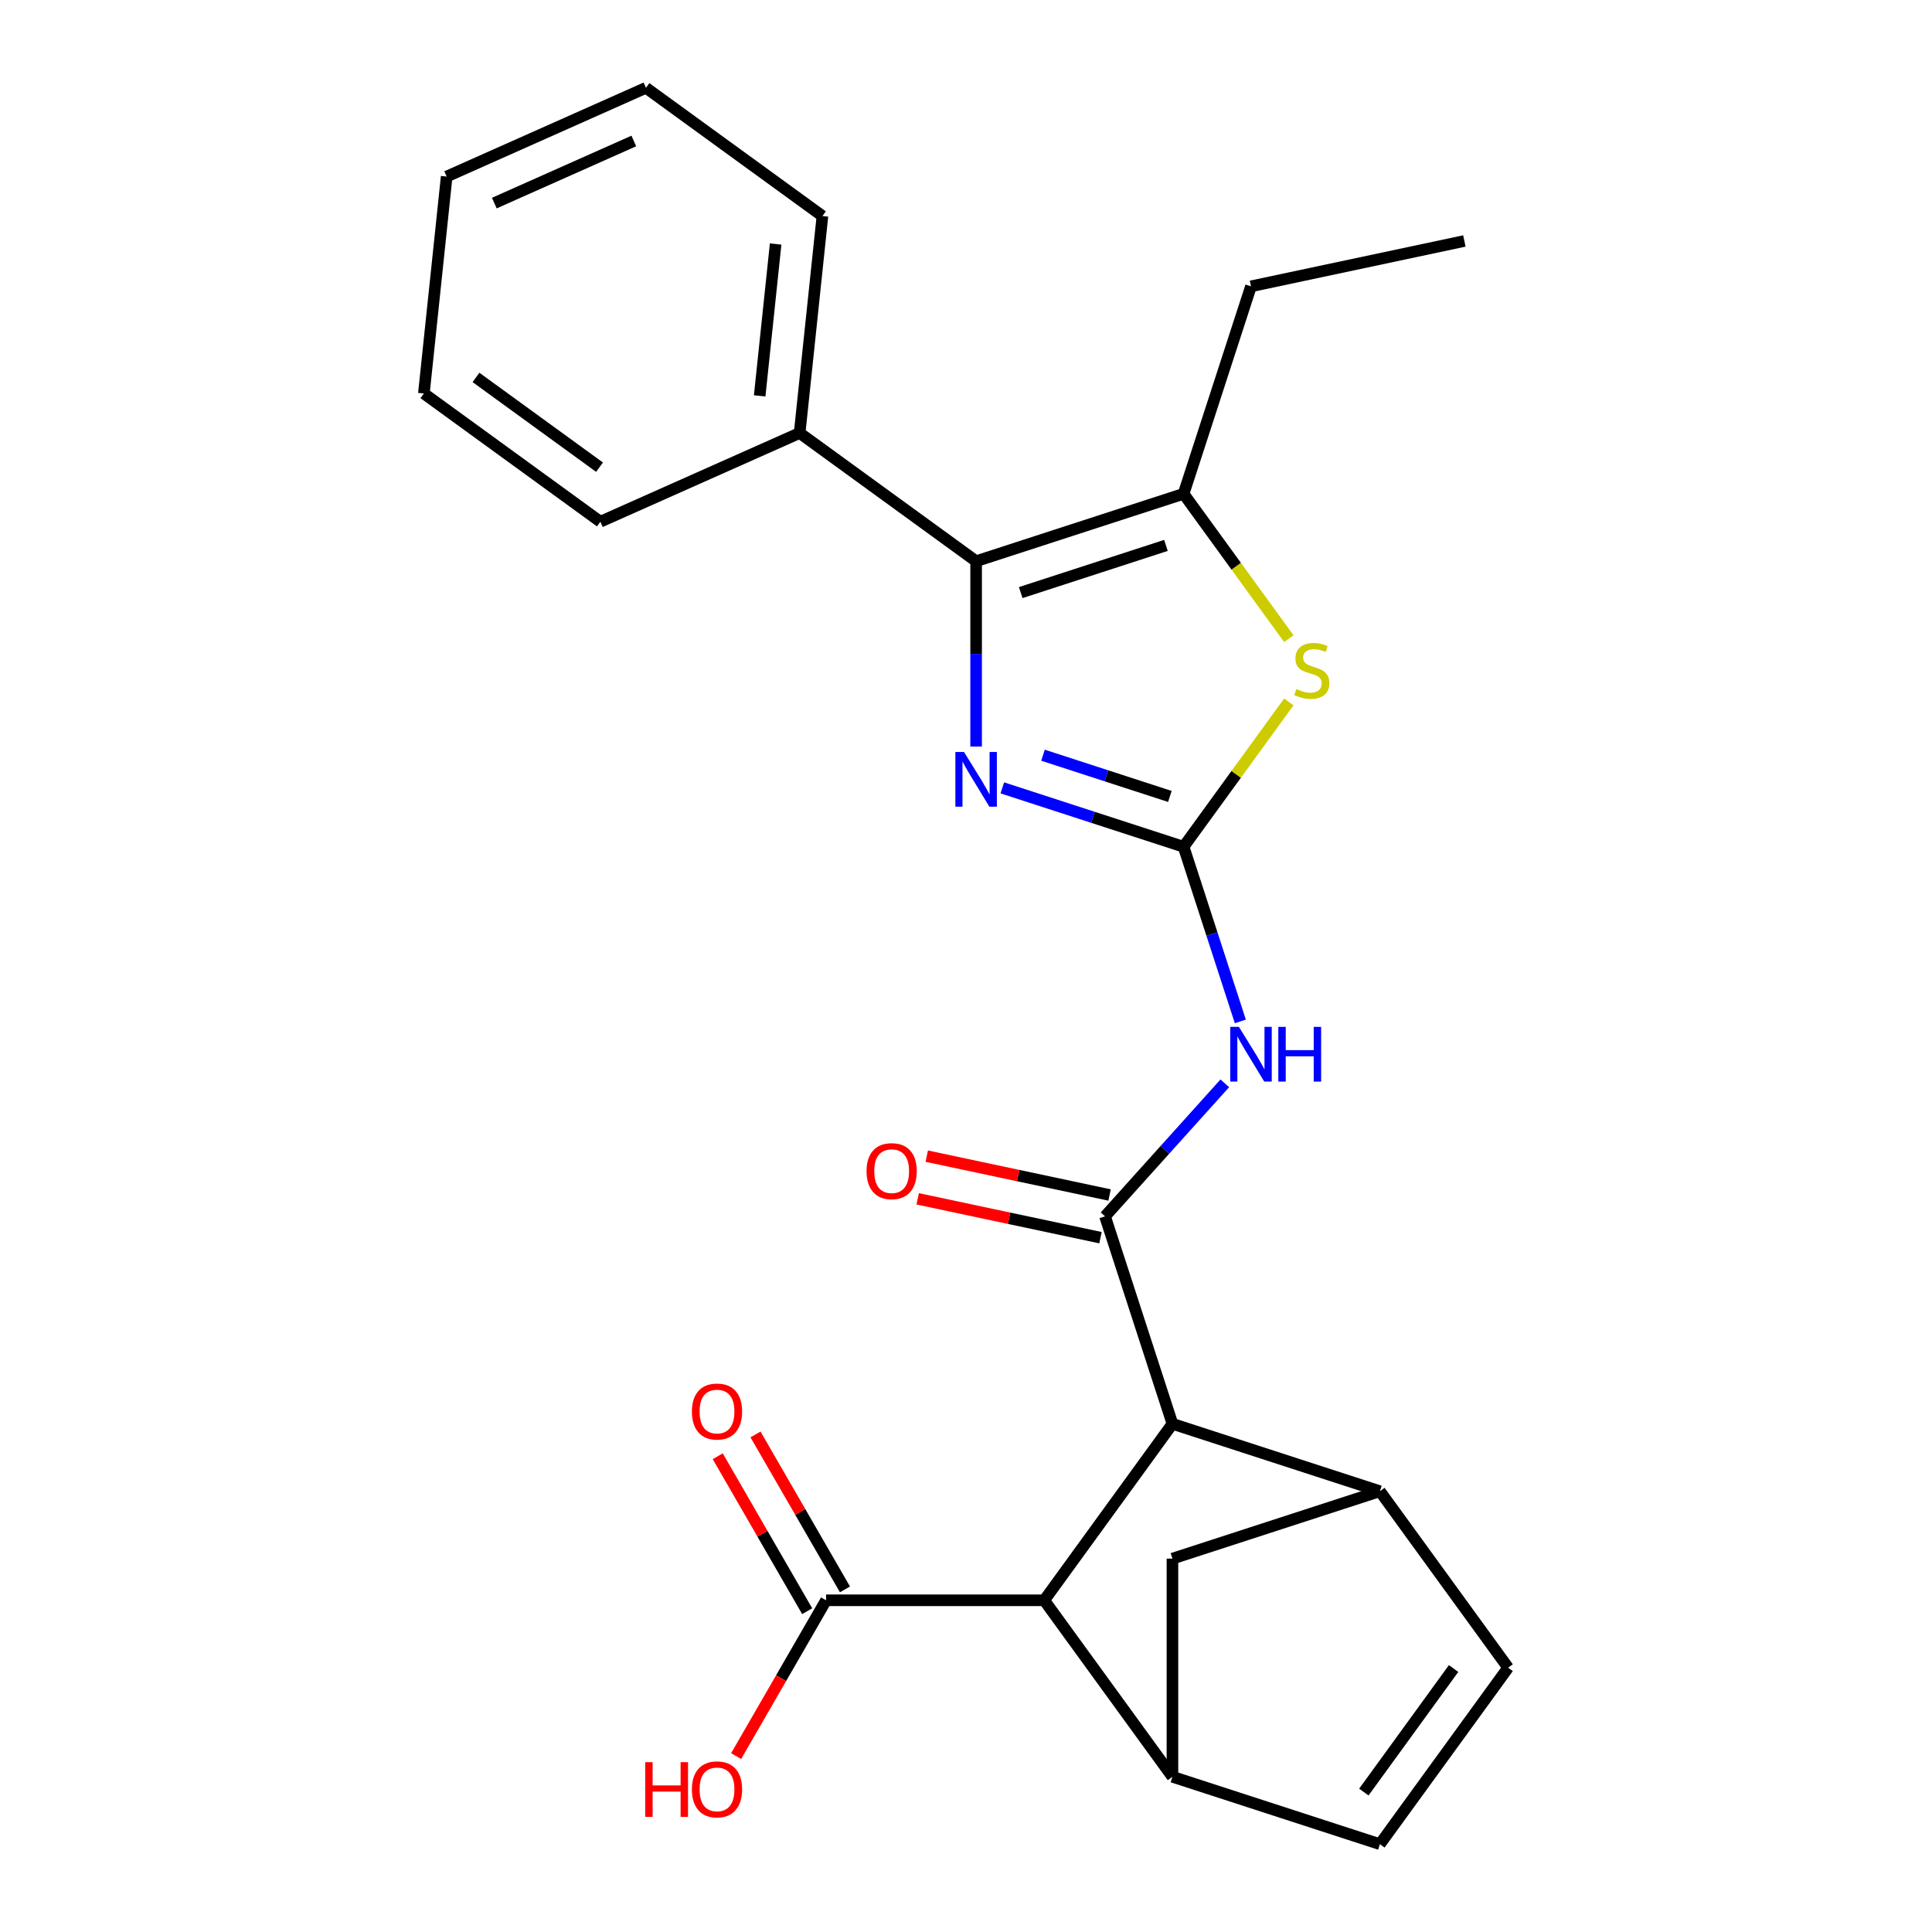 <?xml version='1.0' encoding='iso-8859-1'?>
<svg version='1.1' baseProfile='full'
              xmlns='http://www.w3.org/2000/svg'
                      xmlns:rdkit='http://www.rdkit.org/xml'
                      xmlns:xlink='http://www.w3.org/1999/xlink'
                  xml:space='preserve'
width='1000px' height='1000px' viewBox='0 0 1000 1000'>
<!-- END OF HEADER -->
<rect style='opacity:1.0;fill:#FFFFFF;stroke:none' width='1000' height='1000' x='0' y='0'> </rect>
<path class='bond-0' d='M 612.622,438.283 L 565.711,423.041' style='fill:none;fill-rule:evenodd;stroke:#000000;stroke-width:6px;stroke-linecap:butt;stroke-linejoin:miter;stroke-opacity:1' />
<path class='bond-0' d='M 565.711,423.041 L 518.801,407.799' style='fill:none;fill-rule:evenodd;stroke:#0000FF;stroke-width:6px;stroke-linecap:butt;stroke-linejoin:miter;stroke-opacity:1' />
<path class='bond-0' d='M 605.527,412.234 L 572.69,401.564' style='fill:none;fill-rule:evenodd;stroke:#000000;stroke-width:6px;stroke-linecap:butt;stroke-linejoin:miter;stroke-opacity:1' />
<path class='bond-0' d='M 572.69,401.564 L 539.852,390.894' style='fill:none;fill-rule:evenodd;stroke:#0000FF;stroke-width:6px;stroke-linecap:butt;stroke-linejoin:miter;stroke-opacity:1' />
<path class='bond-2' d='M 612.622,438.283 L 627.309,483.484' style='fill:none;fill-rule:evenodd;stroke:#000000;stroke-width:6px;stroke-linecap:butt;stroke-linejoin:miter;stroke-opacity:1' />
<path class='bond-2' d='M 627.309,483.484 L 641.995,528.685' style='fill:none;fill-rule:evenodd;stroke:#0000FF;stroke-width:6px;stroke-linecap:butt;stroke-linejoin:miter;stroke-opacity:1' />
<path class='bond-4' d='M 612.622,438.283 L 639.854,400.801' style='fill:none;fill-rule:evenodd;stroke:#000000;stroke-width:6px;stroke-linecap:butt;stroke-linejoin:miter;stroke-opacity:1' />
<path class='bond-4' d='M 639.854,400.801 L 667.087,363.319' style='fill:none;fill-rule:evenodd;stroke:#CCCC00;stroke-width:6px;stroke-linecap:butt;stroke-linejoin:miter;stroke-opacity:1' />
<path class='bond-3' d='M 505.238,386.409 L 505.238,338.445' style='fill:none;fill-rule:evenodd;stroke:#0000FF;stroke-width:6px;stroke-linecap:butt;stroke-linejoin:miter;stroke-opacity:1' />
<path class='bond-3' d='M 505.238,338.445 L 505.238,290.481' style='fill:none;fill-rule:evenodd;stroke:#000000;stroke-width:6px;stroke-linecap:butt;stroke-linejoin:miter;stroke-opacity:1' />
<path class='bond-1' d='M 571.962,629.576 L 602.956,595.153' style='fill:none;fill-rule:evenodd;stroke:#000000;stroke-width:6px;stroke-linecap:butt;stroke-linejoin:miter;stroke-opacity:1' />
<path class='bond-1' d='M 602.956,595.153 L 633.951,560.73' style='fill:none;fill-rule:evenodd;stroke:#0000FF;stroke-width:6px;stroke-linecap:butt;stroke-linejoin:miter;stroke-opacity:1' />
<path class='bond-6' d='M 571.962,629.576 L 606.853,736.961' style='fill:none;fill-rule:evenodd;stroke:#000000;stroke-width:6px;stroke-linecap:butt;stroke-linejoin:miter;stroke-opacity:1' />
<path class='bond-14' d='M 574.309,618.532 L 526.999,608.476' style='fill:none;fill-rule:evenodd;stroke:#000000;stroke-width:6px;stroke-linecap:butt;stroke-linejoin:miter;stroke-opacity:1' />
<path class='bond-14' d='M 526.999,608.476 L 479.689,598.42' style='fill:none;fill-rule:evenodd;stroke:#FF0000;stroke-width:6px;stroke-linecap:butt;stroke-linejoin:miter;stroke-opacity:1' />
<path class='bond-14' d='M 569.614,640.621 L 522.304,630.565' style='fill:none;fill-rule:evenodd;stroke:#000000;stroke-width:6px;stroke-linecap:butt;stroke-linejoin:miter;stroke-opacity:1' />
<path class='bond-14' d='M 522.304,630.565 L 474.993,620.509' style='fill:none;fill-rule:evenodd;stroke:#FF0000;stroke-width:6px;stroke-linecap:butt;stroke-linejoin:miter;stroke-opacity:1' />
<path class='bond-15' d='M 505.238,290.481 L 413.891,224.114' style='fill:none;fill-rule:evenodd;stroke:#000000;stroke-width:6px;stroke-linecap:butt;stroke-linejoin:miter;stroke-opacity:1' />
<path class='bond-25' d='M 505.238,290.481 L 612.622,255.59' style='fill:none;fill-rule:evenodd;stroke:#000000;stroke-width:6px;stroke-linecap:butt;stroke-linejoin:miter;stroke-opacity:1' />
<path class='bond-25' d='M 528.324,306.724 L 603.493,282.3' style='fill:none;fill-rule:evenodd;stroke:#000000;stroke-width:6px;stroke-linecap:butt;stroke-linejoin:miter;stroke-opacity:1' />
<path class='bond-5' d='M 667.087,330.554 L 639.854,293.072' style='fill:none;fill-rule:evenodd;stroke:#CCCC00;stroke-width:6px;stroke-linecap:butt;stroke-linejoin:miter;stroke-opacity:1' />
<path class='bond-5' d='M 639.854,293.072 L 612.622,255.59' style='fill:none;fill-rule:evenodd;stroke:#000000;stroke-width:6px;stroke-linecap:butt;stroke-linejoin:miter;stroke-opacity:1' />
<path class='bond-18' d='M 612.622,255.59 L 647.514,148.205' style='fill:none;fill-rule:evenodd;stroke:#000000;stroke-width:6px;stroke-linecap:butt;stroke-linejoin:miter;stroke-opacity:1' />
<path class='bond-7' d='M 606.853,736.961 L 714.237,771.852' style='fill:none;fill-rule:evenodd;stroke:#000000;stroke-width:6px;stroke-linecap:butt;stroke-linejoin:miter;stroke-opacity:1' />
<path class='bond-9' d='M 606.853,736.961 L 540.486,828.308' style='fill:none;fill-rule:evenodd;stroke:#000000;stroke-width:6px;stroke-linecap:butt;stroke-linejoin:miter;stroke-opacity:1' />
<path class='bond-10' d='M 714.237,771.852 L 780.604,863.199' style='fill:none;fill-rule:evenodd;stroke:#000000;stroke-width:6px;stroke-linecap:butt;stroke-linejoin:miter;stroke-opacity:1' />
<path class='bond-13' d='M 714.237,771.852 L 606.853,806.743' style='fill:none;fill-rule:evenodd;stroke:#000000;stroke-width:6px;stroke-linecap:butt;stroke-linejoin:miter;stroke-opacity:1' />
<path class='bond-8' d='M 606.853,919.654 L 540.486,828.308' style='fill:none;fill-rule:evenodd;stroke:#000000;stroke-width:6px;stroke-linecap:butt;stroke-linejoin:miter;stroke-opacity:1' />
<path class='bond-11' d='M 606.853,919.654 L 714.237,954.545' style='fill:none;fill-rule:evenodd;stroke:#000000;stroke-width:6px;stroke-linecap:butt;stroke-linejoin:miter;stroke-opacity:1' />
<path class='bond-26' d='M 606.853,919.654 L 606.853,806.743' style='fill:none;fill-rule:evenodd;stroke:#000000;stroke-width:6px;stroke-linecap:butt;stroke-linejoin:miter;stroke-opacity:1' />
<path class='bond-12' d='M 540.486,828.308 L 427.575,828.308' style='fill:none;fill-rule:evenodd;stroke:#000000;stroke-width:6px;stroke-linecap:butt;stroke-linejoin:miter;stroke-opacity:1' />
<path class='bond-27' d='M 780.604,863.199 L 714.237,954.545' style='fill:none;fill-rule:evenodd;stroke:#000000;stroke-width:6px;stroke-linecap:butt;stroke-linejoin:miter;stroke-opacity:1' />
<path class='bond-27' d='M 752.38,863.627 L 705.923,927.57' style='fill:none;fill-rule:evenodd;stroke:#000000;stroke-width:6px;stroke-linecap:butt;stroke-linejoin:miter;stroke-opacity:1' />
<path class='bond-16' d='M 437.353,822.662 L 414.201,782.562' style='fill:none;fill-rule:evenodd;stroke:#000000;stroke-width:6px;stroke-linecap:butt;stroke-linejoin:miter;stroke-opacity:1' />
<path class='bond-16' d='M 414.201,782.562 L 391.049,742.461' style='fill:none;fill-rule:evenodd;stroke:#FF0000;stroke-width:6px;stroke-linecap:butt;stroke-linejoin:miter;stroke-opacity:1' />
<path class='bond-16' d='M 417.797,833.953 L 394.645,793.853' style='fill:none;fill-rule:evenodd;stroke:#000000;stroke-width:6px;stroke-linecap:butt;stroke-linejoin:miter;stroke-opacity:1' />
<path class='bond-16' d='M 394.645,793.853 L 371.493,753.752' style='fill:none;fill-rule:evenodd;stroke:#FF0000;stroke-width:6px;stroke-linecap:butt;stroke-linejoin:miter;stroke-opacity:1' />
<path class='bond-17' d='M 427.575,828.308 L 404.296,868.628' style='fill:none;fill-rule:evenodd;stroke:#000000;stroke-width:6px;stroke-linecap:butt;stroke-linejoin:miter;stroke-opacity:1' />
<path class='bond-17' d='M 404.296,868.628 L 381.017,908.948' style='fill:none;fill-rule:evenodd;stroke:#FF0000;stroke-width:6px;stroke-linecap:butt;stroke-linejoin:miter;stroke-opacity:1' />
<path class='bond-19' d='M 413.891,224.114 L 425.694,111.822' style='fill:none;fill-rule:evenodd;stroke:#000000;stroke-width:6px;stroke-linecap:butt;stroke-linejoin:miter;stroke-opacity:1' />
<path class='bond-19' d='M 393.203,204.91 L 401.465,126.305' style='fill:none;fill-rule:evenodd;stroke:#000000;stroke-width:6px;stroke-linecap:butt;stroke-linejoin:miter;stroke-opacity:1' />
<path class='bond-20' d='M 413.891,224.114 L 310.742,270.039' style='fill:none;fill-rule:evenodd;stroke:#000000;stroke-width:6px;stroke-linecap:butt;stroke-linejoin:miter;stroke-opacity:1' />
<path class='bond-21' d='M 647.514,148.205 L 757.957,124.73' style='fill:none;fill-rule:evenodd;stroke:#000000;stroke-width:6px;stroke-linecap:butt;stroke-linejoin:miter;stroke-opacity:1' />
<path class='bond-23' d='M 425.694,111.822 L 334.347,45.455' style='fill:none;fill-rule:evenodd;stroke:#000000;stroke-width:6px;stroke-linecap:butt;stroke-linejoin:miter;stroke-opacity:1' />
<path class='bond-22' d='M 310.742,270.039 L 219.396,203.672' style='fill:none;fill-rule:evenodd;stroke:#000000;stroke-width:6px;stroke-linecap:butt;stroke-linejoin:miter;stroke-opacity:1' />
<path class='bond-22' d='M 310.314,241.814 L 246.371,195.357' style='fill:none;fill-rule:evenodd;stroke:#000000;stroke-width:6px;stroke-linecap:butt;stroke-linejoin:miter;stroke-opacity:1' />
<path class='bond-24' d='M 219.396,203.672 L 231.198,91.379' style='fill:none;fill-rule:evenodd;stroke:#000000;stroke-width:6px;stroke-linecap:butt;stroke-linejoin:miter;stroke-opacity:1' />
<path class='bond-28' d='M 334.347,45.455 L 231.198,91.379' style='fill:none;fill-rule:evenodd;stroke:#000000;stroke-width:6px;stroke-linecap:butt;stroke-linejoin:miter;stroke-opacity:1' />
<path class='bond-28' d='M 328.06,72.973 L 255.855,105.121' style='fill:none;fill-rule:evenodd;stroke:#000000;stroke-width:6px;stroke-linecap:butt;stroke-linejoin:miter;stroke-opacity:1' />
<path  class='atom-1' d='M 498.978 389.232
L 508.258 404.232
Q 509.178 405.712, 510.658 408.392
Q 512.138 411.072, 512.218 411.232
L 512.218 389.232
L 515.978 389.232
L 515.978 417.552
L 512.098 417.552
L 502.138 401.152
Q 500.978 399.232, 499.738 397.032
Q 498.538 394.832, 498.178 394.152
L 498.178 417.552
L 494.498 417.552
L 494.498 389.232
L 498.978 389.232
' fill='#0000FF'/>
<path  class='atom-3' d='M 641.254 531.507
L 650.534 546.507
Q 651.454 547.987, 652.934 550.667
Q 654.414 553.347, 654.494 553.507
L 654.494 531.507
L 658.254 531.507
L 658.254 559.827
L 654.374 559.827
L 644.414 543.427
Q 643.254 541.507, 642.014 539.307
Q 640.814 537.107, 640.454 536.427
L 640.454 559.827
L 636.774 559.827
L 636.774 531.507
L 641.254 531.507
' fill='#0000FF'/>
<path  class='atom-3' d='M 661.654 531.507
L 665.494 531.507
L 665.494 543.547
L 679.974 543.547
L 679.974 531.507
L 683.814 531.507
L 683.814 559.827
L 679.974 559.827
L 679.974 546.747
L 665.494 546.747
L 665.494 559.827
L 661.654 559.827
L 661.654 531.507
' fill='#0000FF'/>
<path  class='atom-5' d='M 670.989 356.656
Q 671.309 356.776, 672.629 357.336
Q 673.949 357.896, 675.389 358.256
Q 676.869 358.576, 678.309 358.576
Q 680.989 358.576, 682.549 357.296
Q 684.109 355.976, 684.109 353.696
Q 684.109 352.136, 683.309 351.176
Q 682.549 350.216, 681.349 349.696
Q 680.149 349.176, 678.149 348.576
Q 675.629 347.816, 674.109 347.096
Q 672.629 346.376, 671.549 344.856
Q 670.509 343.336, 670.509 340.776
Q 670.509 337.216, 672.909 335.016
Q 675.349 332.816, 680.149 332.816
Q 683.429 332.816, 687.149 334.376
L 686.229 337.456
Q 682.829 336.056, 680.269 336.056
Q 677.509 336.056, 675.989 337.216
Q 674.469 338.336, 674.509 340.296
Q 674.509 341.816, 675.269 342.736
Q 676.069 343.656, 677.189 344.176
Q 678.349 344.696, 680.269 345.296
Q 682.829 346.096, 684.349 346.896
Q 685.869 347.696, 686.949 349.336
Q 688.069 350.936, 688.069 353.696
Q 688.069 357.616, 685.429 359.736
Q 682.829 361.816, 678.469 361.816
Q 675.949 361.816, 674.029 361.256
Q 672.149 360.736, 669.909 359.816
L 670.989 356.656
' fill='#CCCC00'/>
<path  class='atom-15' d='M 448.518 606.181
Q 448.518 599.381, 451.878 595.581
Q 455.238 591.781, 461.518 591.781
Q 467.798 591.781, 471.158 595.581
Q 474.518 599.381, 474.518 606.181
Q 474.518 613.061, 471.118 616.981
Q 467.718 620.861, 461.518 620.861
Q 455.278 620.861, 451.878 616.981
Q 448.518 613.101, 448.518 606.181
M 461.518 617.661
Q 465.838 617.661, 468.158 614.781
Q 470.518 611.861, 470.518 606.181
Q 470.518 600.621, 468.158 597.821
Q 465.838 594.981, 461.518 594.981
Q 457.198 594.981, 454.838 597.781
Q 452.518 600.581, 452.518 606.181
Q 452.518 611.901, 454.838 614.781
Q 457.198 617.661, 461.518 617.661
' fill='#FF0000'/>
<path  class='atom-17' d='M 358.12 730.604
Q 358.12 723.804, 361.48 720.004
Q 364.84 716.204, 371.12 716.204
Q 377.4 716.204, 380.76 720.004
Q 384.12 723.804, 384.12 730.604
Q 384.12 737.484, 380.72 741.404
Q 377.32 745.284, 371.12 745.284
Q 364.88 745.284, 361.48 741.404
Q 358.12 737.524, 358.12 730.604
M 371.12 742.084
Q 375.44 742.084, 377.76 739.204
Q 380.12 736.284, 380.12 730.604
Q 380.12 725.044, 377.76 722.244
Q 375.44 719.404, 371.12 719.404
Q 366.8 719.404, 364.44 722.204
Q 362.12 725.004, 362.12 730.604
Q 362.12 736.324, 364.44 739.204
Q 366.8 742.084, 371.12 742.084
' fill='#FF0000'/>
<path  class='atom-18' d='M 333.96 912.091
L 337.8 912.091
L 337.8 924.131
L 352.28 924.131
L 352.28 912.091
L 356.12 912.091
L 356.12 940.411
L 352.28 940.411
L 352.28 927.331
L 337.8 927.331
L 337.8 940.411
L 333.96 940.411
L 333.96 912.091
' fill='#FF0000'/>
<path  class='atom-18' d='M 358.12 926.171
Q 358.12 919.371, 361.48 915.571
Q 364.84 911.771, 371.12 911.771
Q 377.4 911.771, 380.76 915.571
Q 384.12 919.371, 384.12 926.171
Q 384.12 933.051, 380.72 936.971
Q 377.32 940.851, 371.12 940.851
Q 364.88 940.851, 361.48 936.971
Q 358.12 933.091, 358.12 926.171
M 371.12 937.651
Q 375.44 937.651, 377.76 934.771
Q 380.12 931.851, 380.12 926.171
Q 380.12 920.611, 377.76 917.811
Q 375.44 914.971, 371.12 914.971
Q 366.8 914.971, 364.44 917.771
Q 362.12 920.571, 362.12 926.171
Q 362.12 931.891, 364.44 934.771
Q 366.8 937.651, 371.12 937.651
' fill='#FF0000'/>
</svg>
